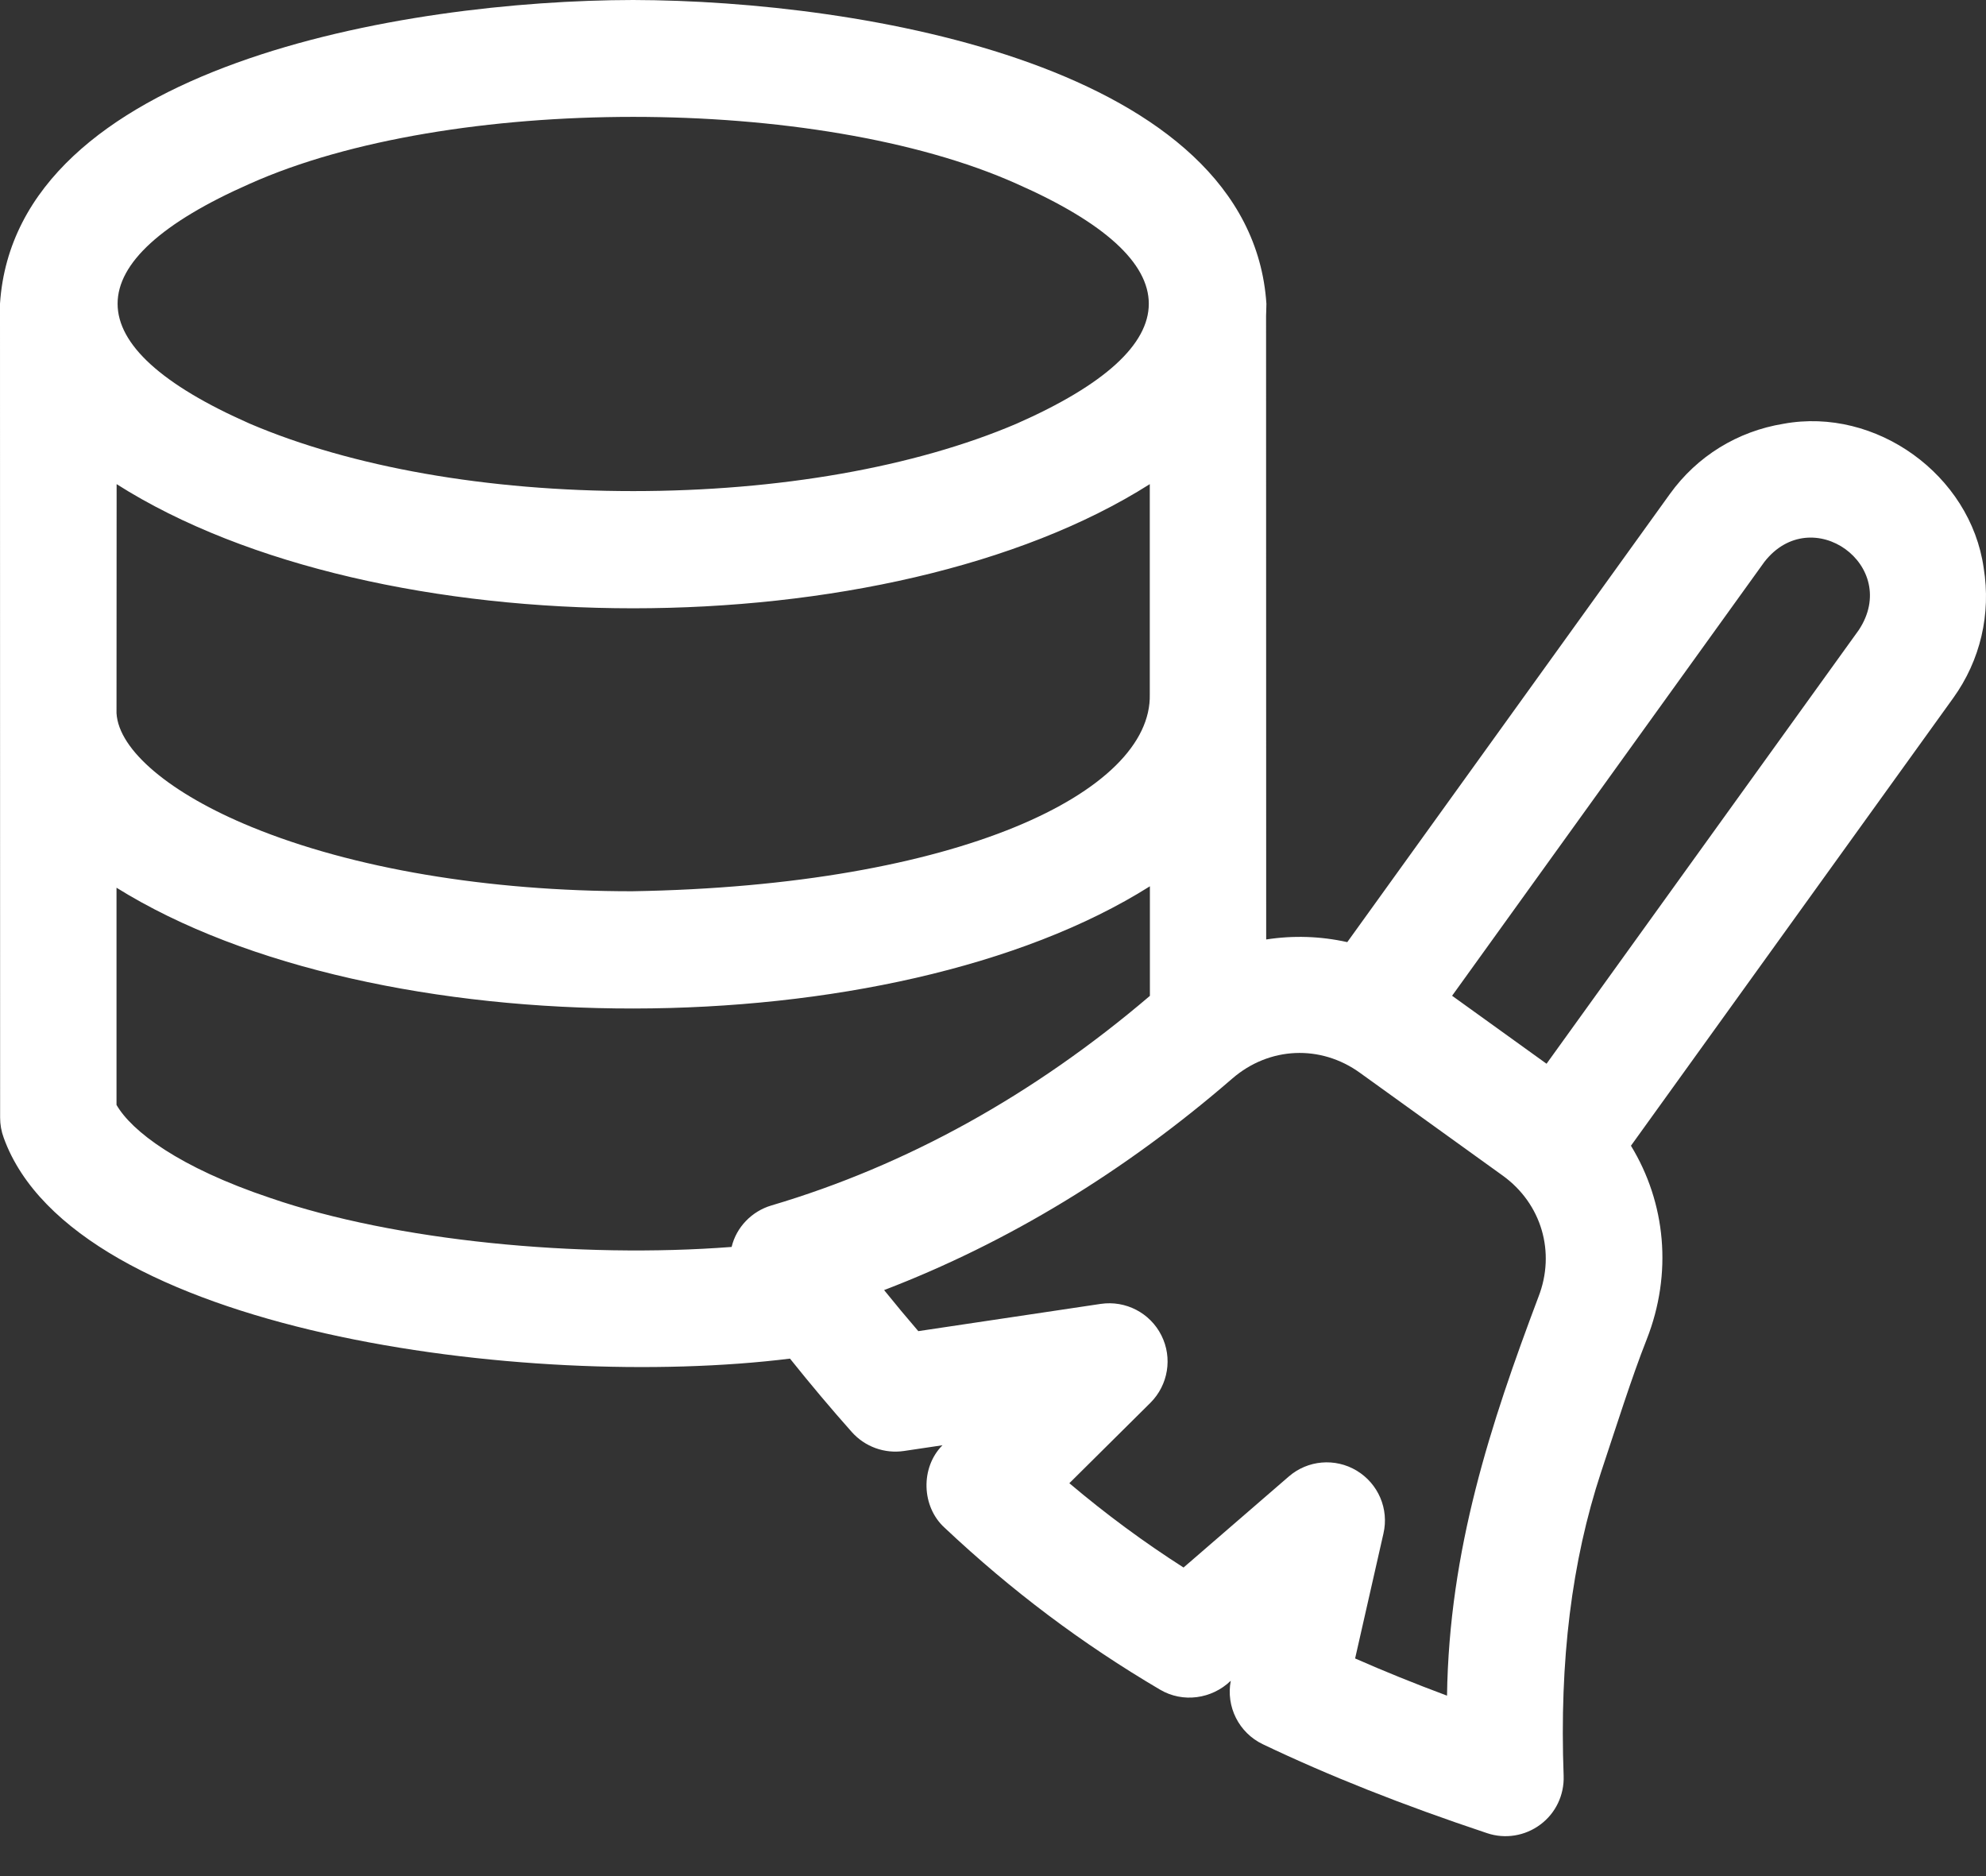 <svg width="18" height="17" viewBox="0 0 18 17" fill="none" xmlns="http://www.w3.org/2000/svg">
<rect x="0" y="0" width="18" height="17" fill="#333333" stroke="none"/>
<path d="M17.979 5.146C17.859 4.303 17.003 3.686 16.165 3.84C15.747 3.908 15.381 4.134 15.135 4.476L12.211 8.537C11.969 8.483 11.72 8.475 11.476 8.513L11.475 2.86C11.475 2.855 11.478 2.784 11.478 2.752C11.335 0.599 7.822 0.005 5.739 0C3.657 0.003 0.142 0.601 0 2.752C3.51555e-05 2.79 0.001 10.127 0.001 10.127C0.001 10.19 0.012 10.252 0.034 10.311C0.671 12.071 4.786 12.606 7.16 12.311C7.349 12.547 7.535 12.768 7.721 12.977C7.84 13.11 8.017 13.174 8.193 13.148L8.542 13.096C8.341 13.298 8.351 13.653 8.562 13.844C9.17 14.416 9.808 14.895 10.513 15.31C10.72 15.433 10.983 15.396 11.155 15.23C11.11 15.464 11.228 15.701 11.445 15.805C12.042 16.09 12.707 16.354 13.478 16.611C13.641 16.666 13.822 16.637 13.961 16.533C14.1 16.43 14.178 16.265 14.172 16.092C14.133 15.047 14.245 14.147 14.511 13.34C14.648 12.929 14.788 12.483 14.924 12.139C15.161 11.538 15.097 10.898 14.782 10.382L17.703 6.325C17.949 5.983 18.047 5.564 17.979 5.146ZM1.057 4.387C3.419 5.887 8.057 5.887 10.421 4.387L10.421 6.292C10.441 7.174 8.694 8.027 5.728 8.076C4.422 8.076 3.197 7.87 2.281 7.494C1.543 7.192 1.075 6.798 1.056 6.462L1.057 4.387ZM2.264 1.665C4.069 0.857 7.409 0.857 9.214 1.665C10.811 2.369 10.812 3.135 9.214 3.839C8.292 4.233 7.058 4.45 5.739 4.45C4.42 4.45 3.186 4.233 2.264 3.839C0.667 3.136 0.666 2.369 2.264 1.665ZM2.452 10.856C1.618 10.577 1.193 10.249 1.056 10.012L1.056 8.044C3.402 9.506 8.085 9.505 10.422 8.031L10.422 9.024C9.369 9.922 8.216 10.561 6.992 10.923C6.815 10.975 6.674 11.119 6.631 11.299C5.251 11.405 3.582 11.245 2.452 10.856ZM13.943 11.753C13.51 12.903 13.134 14.042 13.115 15.365C12.82 15.255 12.543 15.143 12.282 15.028L12.539 13.895C12.59 13.673 12.492 13.444 12.296 13.326C12.101 13.209 11.852 13.23 11.68 13.38L10.727 14.204C10.366 13.973 10.023 13.72 9.692 13.44L10.427 12.711C10.588 12.55 10.629 12.304 10.526 12.1C10.424 11.897 10.203 11.782 9.977 11.815L8.323 12.062C8.22 11.942 8.117 11.819 8.013 11.69C9.135 11.26 10.194 10.617 11.169 9.773C11.503 9.484 11.969 9.463 12.327 9.722L12.327 9.722L13.619 10.652C13.972 10.906 14.102 11.348 13.943 11.753ZM16.847 5.709L14.017 9.639L13.161 9.023L15.991 5.092C16.42 4.541 17.233 5.126 16.847 5.709Z" fill="white"/>
</svg>

